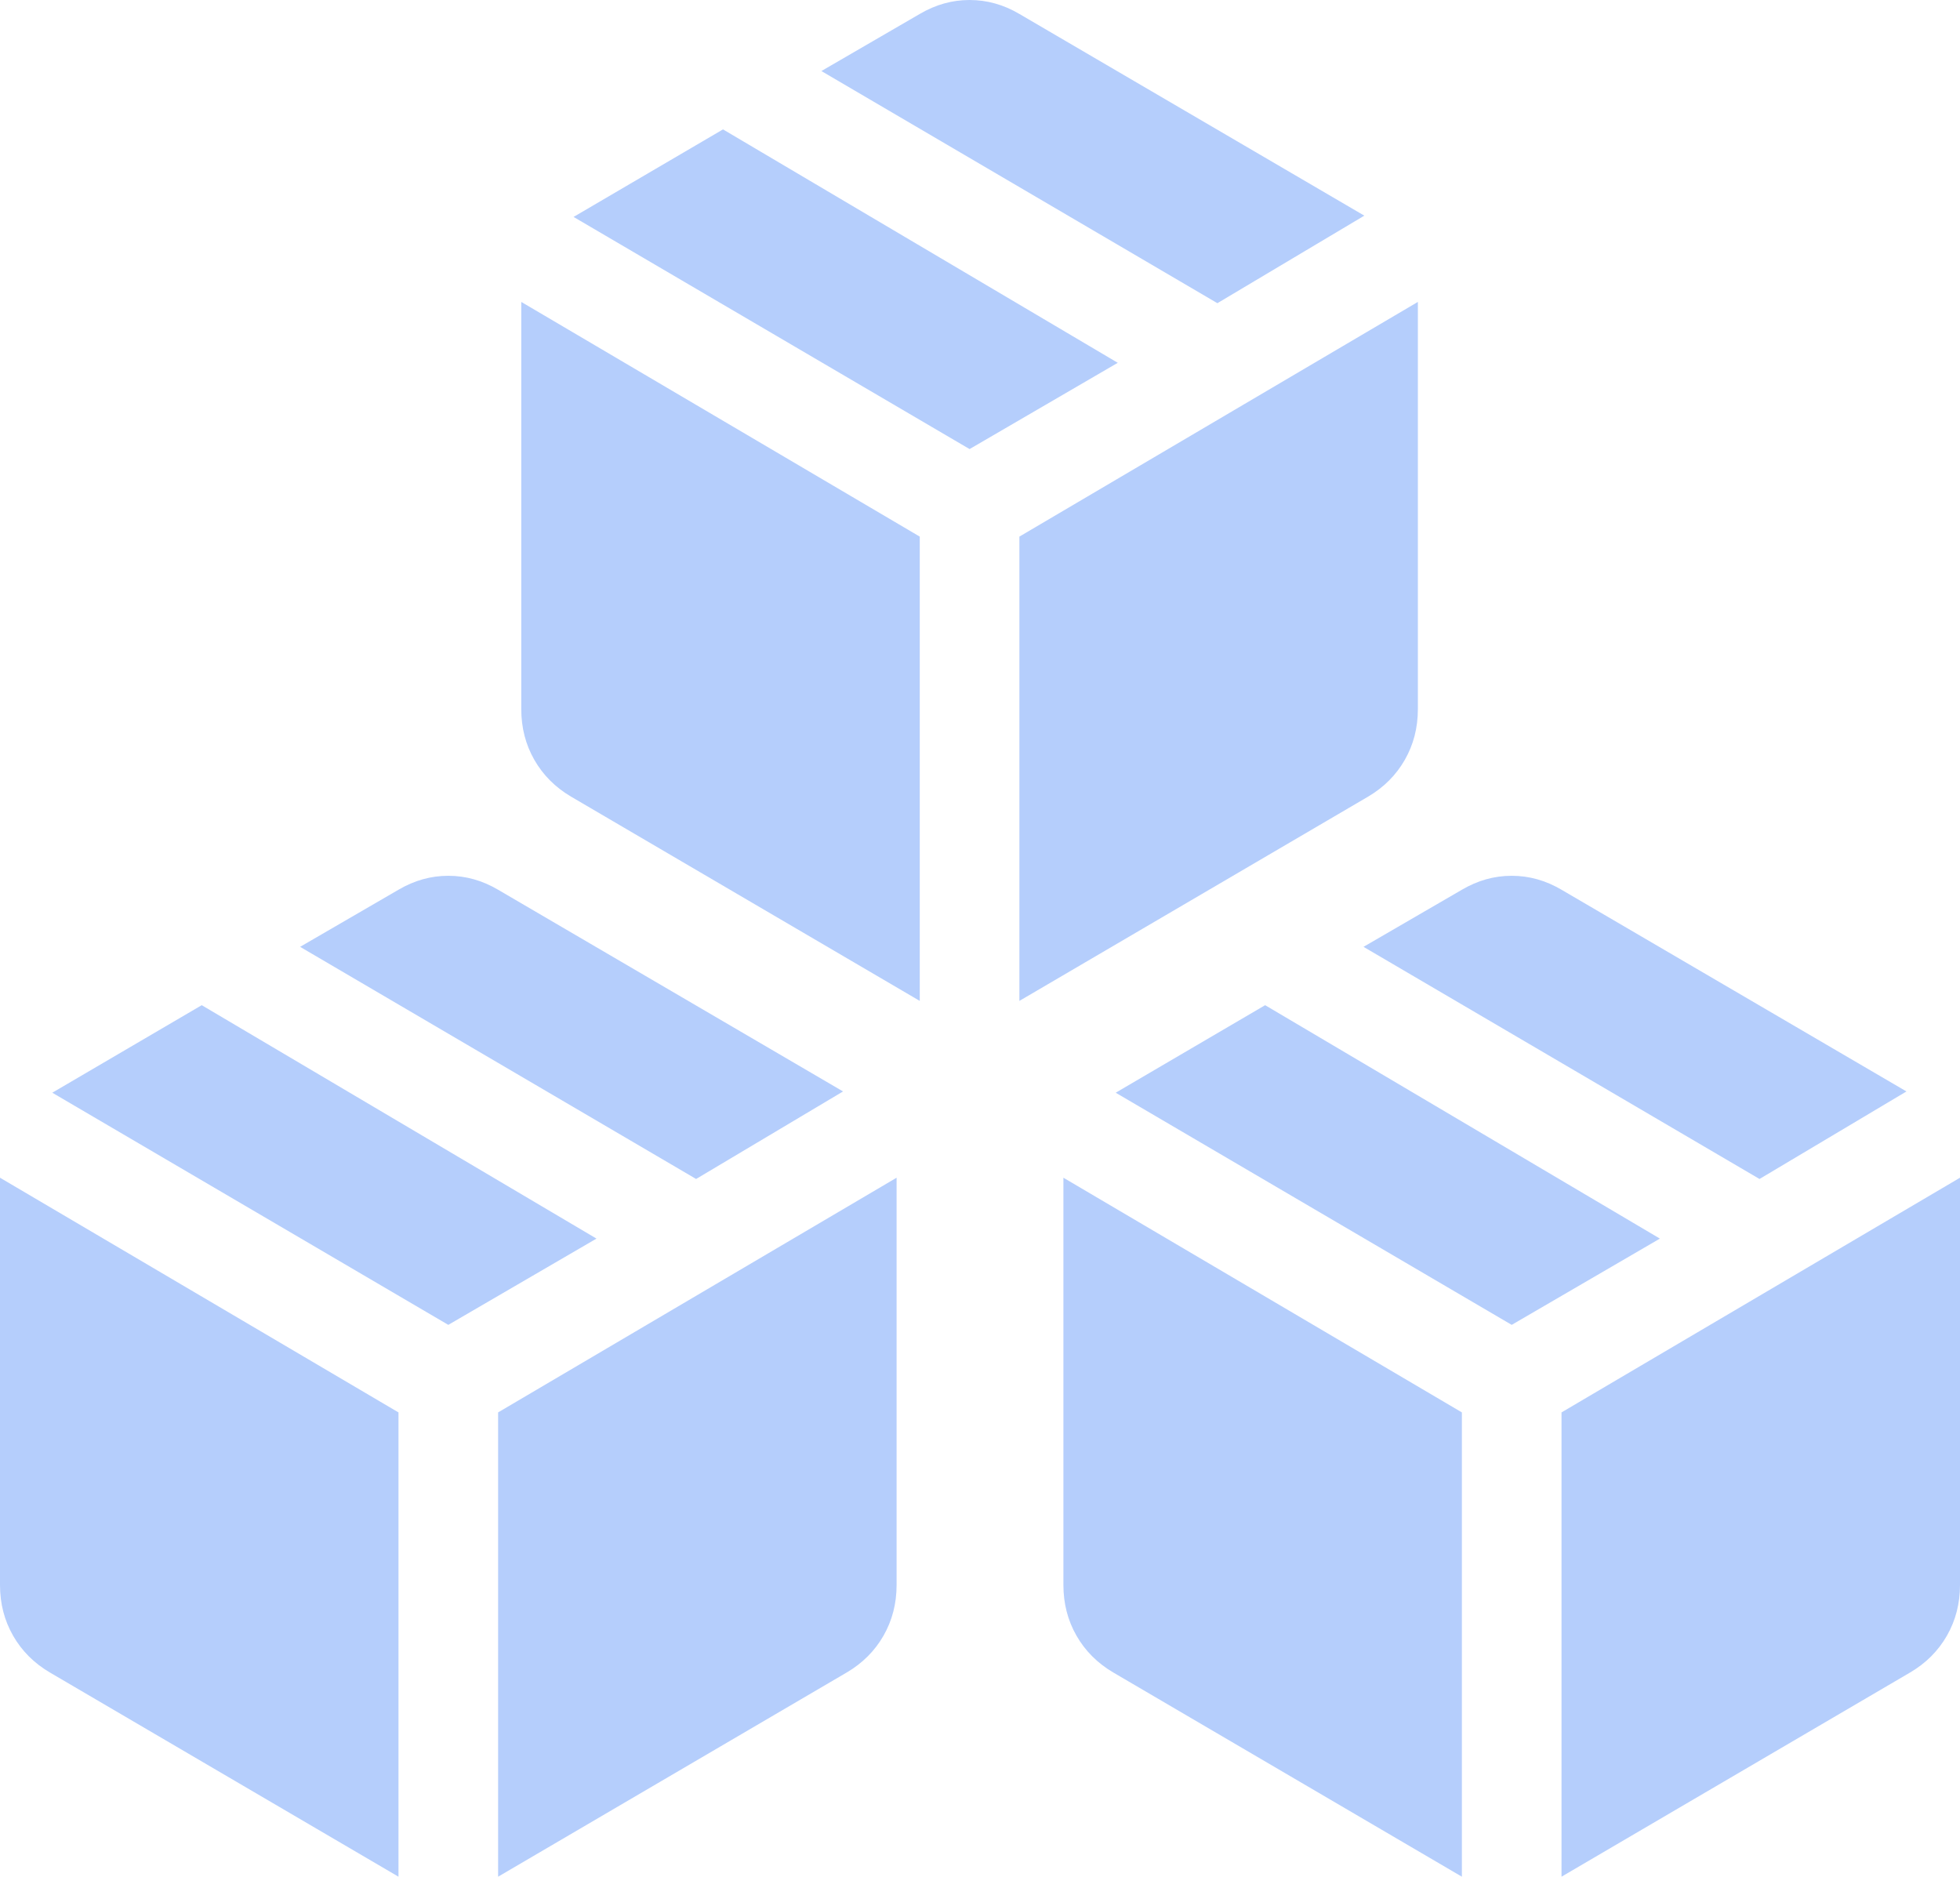 <svg width="94" height="90" viewBox="0 0 94 90" fill="none" xmlns="http://www.w3.org/2000/svg">
<path d="M44.111 48V25.734L25 14.479V34.008C25 34.9 25.209 35.711 25.627 36.441C26.045 37.171 26.632 37.759 27.389 38.205L44.111 48ZM48.889 48L65.611 38.205C66.368 37.759 66.955 37.171 67.373 36.441C67.791 35.711 68 34.9 68 34.008V14.479L48.889 25.734V48ZM58.385 14.54L65.432 10.342L48.889 0.669C48.132 0.223 47.336 0 46.5 0C45.664 0 44.868 0.223 44.111 0.669L39.393 3.407L58.385 14.54ZM46.5 21.536L53.607 17.399L34.675 6.205L27.508 10.403L46.5 21.536Z" fill="#B5CEFC"/>
<path d="M19.111 90V67.734L0 56.479V76.008C0 76.9 0.209 77.711 0.627 78.441C1.045 79.171 1.632 79.759 2.389 80.205L19.111 90ZM23.889 90L40.611 80.205C41.368 79.759 41.955 79.171 42.373 78.441C42.791 77.711 43 76.9 43 76.008V56.479L23.889 67.734V90ZM33.385 56.54L40.432 52.342L23.889 42.669C23.132 42.223 22.336 42 21.5 42C20.664 42 19.868 42.223 19.111 42.669L14.393 45.407L33.385 56.54ZM21.5 63.536L28.607 59.399L9.675 48.205L2.508 52.403L21.5 63.536Z" fill="#B5CEFC"/>
<path d="M70.111 90V67.734L51 56.479V76.008C51 76.9 51.209 77.711 51.627 78.441C52.045 79.171 52.632 79.759 53.389 80.205L70.111 90ZM74.889 90L91.611 80.205C92.368 79.759 92.955 79.171 93.373 78.441C93.791 77.711 94 76.9 94 76.008V56.479L74.889 67.734V90ZM84.385 56.54L91.432 52.342L74.889 42.669C74.132 42.223 73.336 42 72.5 42C71.664 42 70.868 42.223 70.111 42.669L65.393 45.407L84.385 56.54ZM72.5 63.536L79.607 59.399L60.675 48.205L53.508 52.403L72.5 63.536Z" fill="#B5CEFC"/>
</svg>
